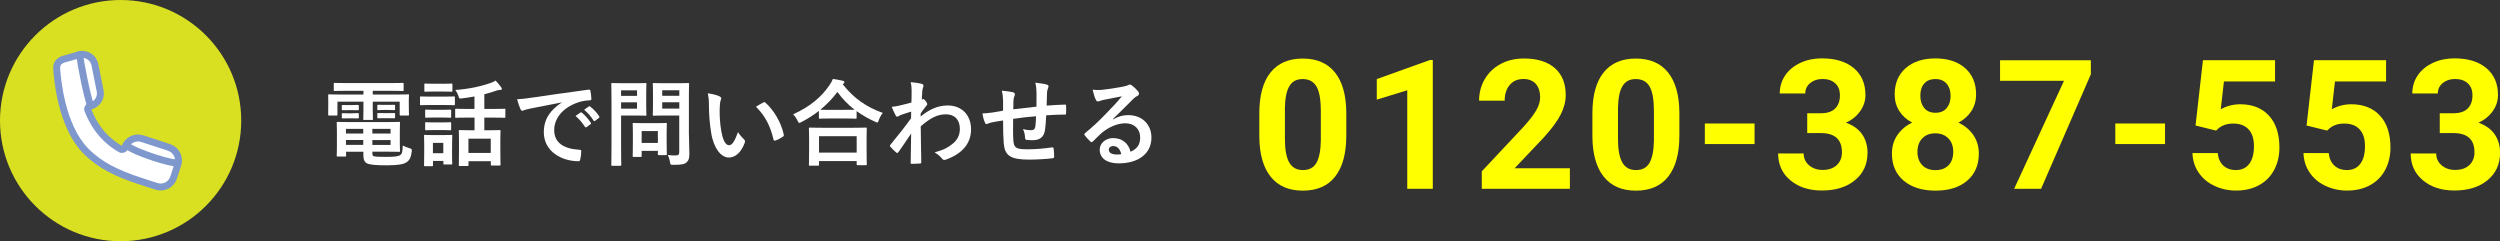 <?xml version="1.0" encoding="UTF-8"?>
<svg id="_レイヤー_2" data-name="レイヤー 2" xmlns="http://www.w3.org/2000/svg" viewBox="0 0 373.1 36">
  <rect x="0" y="0" width="373.1" height="36" fill="#333333" stroke="none"/>
  <defs>
    <style>
      .cls-1 {
        stroke: #7e97cd;
        stroke-linecap: round;
        stroke-linejoin: round;
        stroke-width: 1.04px;
      }

      .cls-1, .cls-2 {
        fill: #fff;
      }

      .cls-3 {
        fill: #d9e021;
      }

      .cls-3, .cls-2, .cls-4 {
        stroke-width: 0px;
      }

      .cls-4 {
        fill: #ff0;
      }
    </style>
  </defs>
  <g id="_レイヤー_1-2" data-name="レイヤー 1">
    <g>
      <g>
        <path class="cls-2" d="m51.89,13.55c-1.36,0-1.82.03-1.91.03-.15,0-.17-.01-.17-.15v-.91c0-.14.01-.15.17-.15.08,0,.55.03,1.91.03h6.28c1.37,0,1.83-.03,1.92-.03.14,0,.15.01.15.15v.91c0,.14-.01.15-.15.15-.08,0-.55-.03-1.92-.03h-2.54v.56h3.43c1.29,0,1.74-.03,1.83-.03.14,0,.15.01.15.15,0,.08-.03.34-.03.7v.73c0,1.12.03,1.35.03,1.43,0,.14-.01.15-.15.15h-1.09c-.14,0-.15-.01-.15-.15v-1.92h-4.02v1.19c0,.92.03,1.32.03,1.4,0,.13-.01.14-.15.14h-1.15c-.14,0-.15-.01-.15-.14,0-.08.03-.5.03-1.4v-1.19h-3.88v1.92c0,.14-.01.15-.15.15h-1.09c-.13,0-.14-.01-.14-.15,0-.1.01-.31.01-1.43v-.62c0-.48-.01-.73-.01-.81,0-.14.01-.15.14-.15.1,0,.55.03,1.83.03h3.29v-.56h-2.34Zm5.46,4.67c1.41,0,2.1-.03,2.2-.03.14,0,.15.02.15.17,0,.08-.03.37-.03,1.28v1.6c0,.81.03,1.19.03,1.27,0,.14-.01.15-.15.15-.1,0-.79-.03-2.2-.03h-1.78v.21c0,.38.08.44.27.49.36.07.95.08,1.86.08,1.22,0,1.78-.07,2.06-.29.22-.18.31-.34.35-1.41.25.14.63.31,1,.41.36.1.36.11.34.49-.11.91-.36,1.34-.8,1.62-.45.28-1.23.44-2.91.44-1.36,0-2.31-.06-2.8-.22-.43-.15-.71-.45-.71-1.29v-.52h-2.58v.57c0,.14-.01.15-.15.15h-1.11c-.13,0-.14-.01-.14-.15,0-.1.03-.43.03-1.29v-2.26c0-.84-.03-1.22-.03-1.3,0-.15.01-.17.14-.17.1,0,.77.03,2.1.03h4.88Zm-4.74-2.55c.56,0,.7-.01.79-.01.14,0,.15.01.15.13v.56c0,.08-.01.1-.15.1-.08,0-.22-.01-.79-.01h-.67c-.56,0-.7.01-.78.01-.14,0-.15-.01-.15-.11v-.56c0-.1.01-.11.15-.11.08,0,.22.01.78.01h.67Zm0,1.23c.56,0,.7-.02.79-.02.14,0,.15.02.15.13v.53c0,.11-.01.13-.15.13-.08,0-.22-.01-.79-.01h-.67c-.56,0-.7.01-.78.01-.14,0-.15-.01-.15-.13v-.54c0-.1.01-.11.15-.11.08,0,.22.02.78.02h.67Zm1.6,3.03v-.7h-2.58v.7h2.58Zm0,1.69v-.73h-2.58v.73h2.58Zm1.36-2.39v.7h2.72v-.7h-2.72Zm2.72,1.67h-2.72v.73h2.72v-.73Zm-.31-5.25c.6,0,.74-.01.83-.01.14,0,.15.01.15.12v.55c0,.11-.01.13-.15.13-.08,0-.22-.03-.83-.03h-.69c-.6,0-.74.03-.83.03-.14,0-.15-.01-.15-.14v-.55c0-.1.01-.11.15-.11.08,0,.22.01.83.01h.69Zm0,1.23c.6,0,.74-.01.83-.01.14,0,.15.01.15.13v.54c0,.1-.01.11-.15.11-.08,0-.22-.01-.83-.01h-.69c-.6,0-.74.01-.83.01-.14,0-.15-.01-.15-.11v-.56c0-.1.01-.11.15-.11.08,0,.22.01.83.01h.69Z"/>
        <path class="cls-2" d="m66.24,14.42c1.06,0,1.42-.03,1.5-.03.14,0,.15.01.15.15v.99c0,.15-.01.17-.15.17-.08,0-.43-.03-1.5-.03h-1.92c-1.06,0-1.42.03-1.5.03-.13,0-.14-.01-.14-.17v-.99c0-.14.01-.15.14-.15.08,0,.43.03,1.5.03h1.92Zm1.22,7.96c0,1.62.03,1.93.03,2.02,0,.14-.01.15-.15.15h-1.02c-.14,0-.15-.01-.15-.15v-.38h-1.55v.64c0,.12-.01.14-.15.14h-1.02c-.15,0-.17-.02-.17-.14,0-.1.03-.42.03-2.12v-.94c0-.88-.03-1.22-.03-1.32,0-.14.01-.15.17-.15.08,0,.38.03,1.27.03h1.34c.91,0,1.19-.03,1.29-.03.14,0,.15.01.15.15,0,.08-.03.42-.03,1.08v1.01Zm-1.37-9.88c.9,0,1.18-.03,1.26-.03.15,0,.17.01.17.15v.92c0,.14-.01.15-.17.15-.08,0-.36-.03-1.26-.03h-1.34c-.91,0-1.19.03-1.27.03-.14,0-.15-.01-.15-.15v-.92c0-.14.01-.15.15-.15.08,0,.36.03,1.27.03h1.34Zm-.11,3.89c.85,0,1.09-.03,1.18-.03.15,0,.17.01.17.15v.91c0,.14-.01.15-.17.15-.08,0-.32-.03-1.18-.03h-1.19c-.85,0-1.11.03-1.19.03-.14,0-.15-.01-.15-.15v-.91c0-.14.01-.15.15-.15.08,0,.34.03,1.19.03h1.19Zm0,1.88c.85,0,1.09-.03,1.18-.03.15,0,.17.01.17.15v.9c0,.14-.01.15-.17.15-.08,0-.32-.03-1.18-.03h-1.19c-.85,0-1.11.03-1.19.03-.14,0-.15-.01-.15-.15v-.9c0-.14.01-.15.15-.15.08,0,.34.03,1.19.03h1.19Zm-1.37,3.05v1.54h1.55v-1.54h-1.55Zm5.29-3.77c-1.3,0-1.74.03-1.82.03-.14,0-.15-.01-.15-.15v-1.06c0-.13.01-.14.15-.14.08,0,.52.03,1.82.03h.91v-1.86c-.63.11-1.27.21-1.93.29-.34.04-.34.03-.45-.31-.13-.42-.31-.74-.49-.95,2.02-.14,3.89-.55,5.31-1.06.28-.1.5-.21.71-.35.31.32.63.71.84,1.01.07.1.1.15.1.24,0,.1-.08.15-.28.15-.14,0-.36.05-.55.11-.56.2-1.16.38-1.79.53v2.2h1.15c1.3,0,1.75-.03,1.84-.03.14,0,.15.01.15.14v1.06c0,.14-.01.15-.15.15-.08,0-.53-.03-1.84-.03h-1.15v1.89h.59c1.18,0,1.6-.03,1.68-.03.14,0,.15.01.15.15,0,.08-.03.48-.03,1.37v1.26c0,1.92.03,2.28.03,2.37,0,.12-.01.14-.15.14h-1.15c-.14,0-.15-.01-.15-.14v-.5h-3.33v.57c0,.12-.01.14-.15.14h-1.15c-.14,0-.15-.01-.15-.14,0-.1.03-.46.03-2.4v-1.09c0-1.11-.03-1.5-.03-1.58,0-.14.01-.15.15-.15.1,0,.5.03,1.68.03h.52v-1.89h-.91Zm.01,5.27h3.33v-2.12h-3.33v2.12Z"/>
        <path class="cls-2" d="m83.86,15.28c-1.71.32-3.21.62-4.71.92-.53.13-.67.15-.88.22-.1.04-.2.11-.31.11-.1,0-.21-.08-.27-.21-.18-.38-.34-.87-.52-1.51.71-.03,1.13-.08,2.23-.24,1.72-.25,4.8-.71,8.42-1.19.21-.03.28.06.29.15.07.32.14.84.15,1.23,0,.17-.08.21-.27.21-.66.04-1.11.11-1.71.31-2.38.81-3.57,2.45-3.57,4.13,0,1.81,1.29,2.79,3.73,2.94.22,0,.31.05.31.21,0,.37-.06.86-.15,1.21-.04.21-.1.29-.27.29-2.47,0-5.17-1.42-5.17-4.33,0-1.99.99-3.33,2.69-4.44v-.03Zm2.77,1.51c.07-.05.13-.04.21.03.43.34.94.9,1.33,1.5.06.08.06.15-.04.22l-.59.43c-.1.07-.17.06-.24-.04-.42-.64-.87-1.18-1.41-1.62l.74-.52Zm1.25-.91c.08-.06.13-.04.21.03.52.39,1.02.95,1.33,1.44.06.08.07.17-.04.25l-.56.43c-.11.09-.18.04-.24-.04-.38-.6-.83-1.13-1.4-1.61l.7-.5Z"/>
        <path class="cls-2" d="m94.93,12.42c.91,0,1.32-.03,1.4-.03.13,0,.14.01.14.15,0,.08-.03.5-.03,1.39v1.82c0,.87.03,1.29.03,1.37,0,.14-.01.15-.14.15-.08,0-.49-.03-1.4-.03h-2.24v4.37c0,1.93.03,2.89.03,2.98,0,.14-.01.15-.15.15h-1.19c-.14,0-.15-.01-.15-.15,0-.1.03-1.05.03-2.98v-6.06c0-1.93-.03-2.91-.03-3.01,0-.14.01-.15.15-.15.1,0,.62.03,1.64.03h1.92Zm-2.24,1.06v.83h2.38v-.83h-2.38Zm2.38,1.79h-2.38v.95h2.38v-.95Zm-.5,8.15c-.14,0-.15,0-.15-.14,0-.08.03-.43.03-2.28v-1.01c0-1.02-.03-1.39-.03-1.49,0-.14.01-.15.15-.15.1,0,.43.03,1.48.03h1.84c1.05,0,1.39-.03,1.48-.03.14,0,.15.02.15.15,0,.08-.03.45-.03,1.22v1.08c0,1.76.03,2.1.03,2.18,0,.15-.01.17-.15.17h-1.02c-.15,0-.17-.01-.17-.17v-.46h-2.42v.76c0,.14-.01.14-.17.14h-1.02Zm1.19-2.09h2.42v-1.77h-2.42v1.77Zm7.06-1.19c0,.98.06,2.1.06,2.79s-.08.99-.41,1.29c-.31.28-.7.38-1.95.38-.45,0-.45.01-.53-.43-.07-.41-.18-.74-.32-1.04.42.06.77.07,1.13.07.46,0,.57-.13.57-.55v-5.41h-2.24c-1.09,0-1.46.03-1.54.03-.15,0-.17-.01-.17-.15,0-.1.03-.42.03-1.26v-2.04c0-.84-.03-1.18-.03-1.28,0-.14.01-.15.17-.15.08,0,.45.03,1.54.03h2.02c1.08,0,1.46-.03,1.54-.03.14,0,.15.01.15.15,0,.08-.03.67-.03,1.86v5.74Zm-3.99-6.67v.83h2.55v-.83h-2.55Zm2.55,2.74v-.95h-2.55v.95h2.55Z"/>
        <path class="cls-2" d="m107.42,14.41c.13.06.22.15.22.25,0,.08-.04.22-.11.39-.06.17-.13.77-.13,1.37,0,.9.03,1.9.25,3.19.2,1.11.56,2.06,1.15,2.06.45,0,.8-.49,1.34-1.95.31.49.62.81.9,1.08.17.15.17.32.1.52-.53,1.43-1.4,2.19-2.38,2.19-1.09,0-2.24-1.29-2.62-3.66-.22-1.33-.34-2.79-.34-4.08,0-.77-.03-1.19-.17-1.84.67.08,1.36.25,1.78.46Zm6.5.88c.06-.03.11-.06.15-.06.06,0,.1.03.15.08,1.27,1.11,2.4,3.04,2.75,4.79.04.18-.04.24-.15.31-.36.24-.71.43-1.09.56-.17.05-.27.01-.29-.15-.48-2-1.19-3.46-2.62-4.89.53-.34.88-.53,1.11-.64Z"/>
        <path class="cls-2" d="m122.2,16.56c-.81.63-1.68,1.18-2.59,1.65-.17.08-.25.14-.32.14-.1,0-.15-.1-.27-.35-.18-.38-.41-.69-.66-.94,2.58-1.16,4.24-2.62,5.39-4.29.25-.36.41-.63.55-.99.55.08,1.06.17,1.47.27.17.06.25.1.25.22,0,.07-.03.14-.14.21-.04.03-.08.06-.11.1,1.67,2.13,3.61,3.43,5.98,4.27-.24.29-.45.67-.59,1.06-.08.27-.14.37-.25.37-.07,0-.18-.04-.34-.13-1-.45-1.91-.97-2.73-1.57v.98c0,.14-.01.15-.15.15-.08,0-.46-.03-1.58-.03h-2.17c-1.12,0-1.49.03-1.58.03-.14,0-.15-.01-.15-.15v-1.01Zm-1.33,8.17c-.14,0-.15-.02-.15-.15,0-.08.03-.46.03-2.49v-1.21c0-1.2-.03-1.61-.03-1.69,0-.14.01-.15.15-.15.08,0,.58.03,1.92.03h4.48c1.34,0,1.83-.03,1.92-.03.15,0,.17.01.17.15,0,.08-.03.49-.03,1.48v1.37c0,2.02.03,2.39.03,2.46,0,.14-.01.15-.17.15h-1.19c-.14,0-.15-.01-.15-.15v-.46h-5.62v.53c0,.14-.01.15-.17.15h-1.19Zm1.36-1.96h5.62v-2.44h-5.62v2.44Zm3.88-6.38c.83,0,1.25-.01,1.44-.01-1.01-.77-1.86-1.67-2.58-2.66-.73,1.01-1.6,1.88-2.55,2.65.17.01.56.03,1.51.03h2.17Z"/>
        <path class="cls-2" d="m137.41,17.38c1.26-1.04,2.55-1.64,4.02-1.64,2.12,0,3.49,1.44,3.49,3.56s-1.32,3.64-3.73,4.51c-.08.04-.17.06-.24.06-.14,0-.27-.07-.36-.2-.29-.35-.62-.63-1.11-.93,1.36-.36,2.07-.76,2.82-1.39.64-.57.95-1.27.95-2.12,0-1.32-.74-2.17-2.09-2.17s-2.38.62-3.75,1.79c.01,1.79.06,3.49.08,5.38,0,.11-.07.17-.18.17-.15.01-.78.05-1.25.05-.13,0-.17-.05-.15-.2.01-1.43.04-2.9.07-4.33-.67,1.01-1.37,2.03-1.89,2.77-.07.08-.13.14-.2.14-.04,0-.1-.03-.15-.08-.32-.28-.59-.55-.85-.84-.06-.04-.08-.1-.08-.15s.03-.11.08-.17c1.23-1.5,2.03-2.49,3.08-3.94,0-.35,0-.73.01-.99-.41.12-1.06.32-1.6.52-.24.1-.38.24-.46.24-.1,0-.2-.08-.28-.25-.17-.32-.38-.76-.56-1.23.34-.03.55-.06.95-.14.36-.08.91-.21,1.99-.5.03-.6.03-1.22.03-1.82,0-.35-.03-.76-.14-1.22.81.08,1.27.14,1.62.24.29.08.35.24.25.49-.07.17-.11.38-.14.6-.01.34-.04.66-.07,1.26.04-.01.07-.03.11-.04.03-.01.07-.03.1-.03.1,0,.25.14.38.32.17.22.22.34.22.43s-.03.15-.24.39c-.2.25-.41.52-.74,1.01v.43Z"/>
        <path class="cls-2" d="m149.7,15.01c-.03-.71-.06-.94-.2-1.48.7.06,1.33.15,1.68.24.15.03.29.17.29.29,0,.1-.04.2-.08.29-.08.21-.13.39-.14.62-.01.34-.01.87-.03,1.34.97-.12,2.45-.28,3.46-.39.01-.7.01-1.46.01-1.98s-.04-1.06-.18-1.6c.85.1,1.34.17,1.7.28.2.06.27.13.27.27,0,.11-.06.22-.08.28-.07.22-.13.39-.14.63-.03.76-.04,1.3-.06,1.96,1.13-.08,1.98-.13,2.73-.15.11,0,.17.01.17.14.01.38.03.77,0,1.15,0,.18-.03.2-.18.2-.92,0-1.86.04-2.79.11-.04.93-.08,1.61-.17,2.16-.15,1.09-.78,1.55-1.83,1.55-.25,0-.57,0-.87-.04-.22-.01-.28-.11-.28-.36-.03-.46-.11-.81-.31-1.26.46.13.84.17,1.19.17.38,0,.59-.11.66-.6.06-.43.08-.94.1-1.48-1.12.08-2.34.22-3.42.39-.01,1.53-.03,2.37.03,3.17.08,1.15.39,1.37,2.1,1.37,1.25,0,2.59-.12,3.63-.28.21-.01.25.01.28.18.06.29.08.91.08,1.18,0,.17-.06.24-.18.25-.64.1-2.38.21-3.52.21-2.83,0-3.66-.59-3.82-2.42-.07-.76-.1-1.93-.1-3.42-.71.1-1.16.18-1.7.29-.15.04-.38.1-.63.21-.18.08-.28.03-.36-.15-.17-.35-.32-.92-.39-1.4.29,0,.9-.06,1.5-.14.39-.06,1.06-.18,1.58-.27v-1.5Z"/>
        <path class="cls-2" d="m166.14,17.81c.78-.45,1.44-.63,2.23-.63,2.04,0,3.47,1.35,3.47,3.36,0,2.34-1.89,3.84-4.89,3.84-1.76,0-2.83-.76-2.83-2.06,0-.94.88-1.71,1.98-1.71,1.32,0,2.28.7,2.63,2.04.98-.45,1.43-1.06,1.43-2.13,0-1.28-.9-2.12-2.2-2.12-1.16,0-2.45.52-3.59,1.48-.41.37-.8.77-1.22,1.19-.1.1-.17.15-.24.15-.06,0-.13-.04-.21-.13-.29-.25-.6-.62-.83-.91-.08-.11-.04-.21.07-.32,1.09-.88,2.06-1.78,3.32-3.1.87-.9,1.53-1.6,2.17-2.39-.84.15-1.83.35-2.7.53-.18.04-.36.08-.59.17-.07.03-.21.07-.28.07-.14,0-.24-.07-.31-.24-.17-.32-.29-.71-.49-1.51.42.05.88.05,1.3.03.85-.08,2.09-.27,3.18-.48.35-.07.63-.14.77-.21.07-.04.2-.11.27-.11.14,0,.22.04.32.11.42.32.7.6.94.9.11.12.15.22.15.34,0,.14-.08.27-.24.34-.24.11-.35.21-.62.45-1.02,1-1.96,1.98-3.03,3v.04Zm.01,3.99c-.41,0-.67.24-.67.53,0,.44.38.73,1.22.73.25,0,.43-.01.64-.05-.18-.77-.6-1.21-1.19-1.21Z"/>
      </g>
      <g>
        <path class="cls-4" d="m200.92,20.25c0,2.65-.55,4.68-1.65,6.09s-2.71,2.11-4.83,2.11-3.69-.69-4.8-2.07c-1.11-1.38-1.67-3.36-1.7-5.93v-3.53c0-2.68.56-4.72,1.67-6.1,1.11-1.39,2.71-2.08,4.81-2.08s3.69.69,4.8,2.06c1.11,1.38,1.67,3.35,1.7,5.93v3.53Zm-3.81-3.88c0-1.59-.22-2.75-.65-3.48-.44-.73-1.11-1.09-2.04-1.09s-1.56.34-1.98,1.04c-.43.69-.65,1.77-.68,3.24v4.67c0,1.57.21,2.73.64,3.49.43.76,1.11,1.14,2.05,1.14s1.6-.36,2.02-1.09c.41-.73.63-1.85.65-3.35v-4.57Z"/>
        <path class="cls-4" d="m213.83,28.18h-3.81v-14.71l-4.55,1.4v-3.07l7.95-2.85h.41v19.22Z"/>
        <path class="cls-4" d="m234.3,28.18h-13.16v-2.61l6.21-6.62c.85-.93,1.48-1.74,1.89-2.44.41-.69.61-1.35.61-1.98,0-.85-.22-1.52-.65-2.01-.43-.49-1.05-.73-1.85-.73-.86,0-1.54.3-2.04.89-.5.59-.75,1.37-.75,2.34h-3.82c0-1.17.28-2.24.84-3.2.56-.97,1.35-1.72,2.37-2.27,1.02-.55,2.17-.82,3.47-.82,1.98,0,3.51.47,4.61,1.42,1.09.95,1.64,2.29,1.64,4.02,0,.95-.25,1.92-.74,2.9s-1.34,2.13-2.53,3.44l-4.36,4.6h8.25v3.07Z"/>
        <path class="cls-4" d="m250.63,20.25c0,2.65-.55,4.68-1.65,6.09s-2.71,2.11-4.83,2.11-3.69-.69-4.8-2.07c-1.11-1.38-1.67-3.36-1.7-5.93v-3.53c0-2.68.56-4.72,1.67-6.1,1.11-1.39,2.71-2.08,4.81-2.08s3.69.69,4.8,2.06c1.11,1.38,1.67,3.35,1.7,5.93v3.53Zm-3.81-3.88c0-1.59-.22-2.75-.65-3.48-.44-.73-1.11-1.09-2.04-1.09s-1.56.34-1.98,1.04c-.43.69-.65,1.77-.68,3.24v4.67c0,1.57.21,2.73.64,3.49.43.76,1.11,1.14,2.05,1.14s1.6-.36,2.02-1.09c.41-.73.63-1.85.65-3.35v-4.57Z"/>
        <path class="cls-4" d="m261.85,21.5h-7.42v-3.07h7.42v3.07Z"/>
        <path class="cls-4" d="m269.71,16.9h2.03c.97,0,1.68-.24,2.15-.72s.7-1.12.7-1.93-.23-1.38-.69-1.81c-.46-.43-1.1-.65-1.91-.65-.73,0-1.34.2-1.83.6-.49.4-.74.92-.74,1.56h-3.81c0-1,.27-1.9.81-2.7.54-.8,1.3-1.42,2.27-1.87.97-.45,2.04-.67,3.21-.67,2.03,0,3.62.49,4.77,1.46,1.15.97,1.73,2.31,1.73,4.01,0,.88-.27,1.69-.8,2.43s-1.24,1.31-2.11,1.7c1.08.39,1.89.97,2.42,1.74.53.77.8,1.69.8,2.74,0,1.71-.62,3.07-1.87,4.1-1.24,1.03-2.89,1.54-4.94,1.54-1.92,0-3.48-.5-4.7-1.52-1.22-1.01-1.83-2.35-1.83-4.01h3.81c0,.72.27,1.31.81,1.77.54.46,1.21.69,2,.69.91,0,1.62-.24,2.13-.72.51-.48.77-1.11.77-1.91,0-1.92-1.05-2.87-3.16-2.87h-2.02v-2.98Z"/>
        <path class="cls-4" d="m294.91,14.09c0,.93-.23,1.76-.7,2.48-.47.72-1.11,1.3-1.92,1.73.93.45,1.67,1.07,2.21,1.85.54.79.82,1.71.82,2.78,0,1.71-.58,3.05-1.74,4.04-1.16.99-2.74,1.48-4.73,1.48s-3.58-.5-4.75-1.49c-1.17-.99-1.75-2.34-1.75-4.03,0-1.06.27-1.99.82-2.78.54-.79,1.28-1.41,2.2-1.85-.82-.43-1.46-1.01-1.92-1.73-.46-.72-.69-1.55-.69-2.48,0-1.63.54-2.94,1.63-3.91,1.09-.97,2.57-1.46,4.44-1.46s3.34.48,4.44,1.44c1.09.96,1.64,2.27,1.64,3.92Zm-3.41,8.56c0-.83-.24-1.5-.73-2s-1.13-.75-1.95-.75-1.46.25-1.94.75c-.48.5-.72,1.17-.72,2.01s.24,1.48.71,1.98,1.13.75,1.98.75,1.47-.24,1.94-.72c.47-.48.71-1.15.71-2Zm-.4-8.37c0-.75-.2-1.35-.59-1.8-.4-.45-.95-.68-1.67-.68s-1.27.22-1.66.66c-.4.44-.59,1.05-.59,1.82s.2,1.38.59,1.85c.39.47.95.7,1.67.7s1.28-.23,1.67-.7c.39-.47.59-1.08.59-1.85Z"/>
        <path class="cls-4" d="m312.03,11.11l-7.42,17.07h-4.02l7.44-16.12h-9.54v-3.07h13.55v2.13Z"/>
        <path class="cls-4" d="m323.11,21.5h-7.42v-3.07h7.42v3.07Z"/>
        <path class="cls-4" d="m327.66,18.74l1.11-9.76h10.76v3.18h-7.63l-.47,4.13c.91-.48,1.87-.73,2.89-.73,1.83,0,3.26.57,4.3,1.7s1.56,2.72,1.56,4.76c0,1.24-.26,2.35-.78,3.33-.52.98-1.27,1.74-2.25,2.28-.98.54-2.13.81-3.45.81-1.16,0-2.24-.24-3.23-.71-.99-.47-1.78-1.13-2.35-1.98-.58-.85-.88-1.82-.92-2.91h3.77c.08.8.36,1.42.84,1.87.48.44,1.1.67,1.88.67.86,0,1.52-.31,1.99-.93.47-.62.7-1.5.7-2.63s-.27-1.93-.8-2.51-1.3-.87-2.28-.87c-.91,0-1.64.24-2.2.71l-.37.34-3.03-.75Z"/>
        <path class="cls-4" d="m344.23,18.74l1.11-9.76h10.76v3.18h-7.63l-.47,4.13c.91-.48,1.87-.73,2.89-.73,1.83,0,3.26.57,4.3,1.7s1.56,2.72,1.56,4.76c0,1.24-.26,2.35-.78,3.33-.52.98-1.27,1.74-2.25,2.28-.98.54-2.13.81-3.45.81-1.16,0-2.24-.24-3.23-.71-.99-.47-1.78-1.13-2.35-1.98-.58-.85-.88-1.82-.92-2.91h3.77c.08.8.36,1.42.84,1.87.48.44,1.1.67,1.88.67.86,0,1.52-.31,1.99-.93.47-.62.7-1.5.7-2.63s-.27-1.93-.8-2.51-1.3-.87-2.28-.87c-.91,0-1.64.24-2.2.71l-.37.34-3.03-.75Z"/>
        <path class="cls-4" d="m364.11,16.9h2.03c.97,0,1.68-.24,2.15-.72s.7-1.12.7-1.93-.23-1.38-.69-1.81c-.46-.43-1.1-.65-1.91-.65-.73,0-1.34.2-1.83.6-.49.4-.74.92-.74,1.56h-3.81c0-1,.27-1.9.81-2.7.54-.8,1.3-1.42,2.27-1.87.97-.45,2.04-.67,3.21-.67,2.03,0,3.62.49,4.77,1.46,1.15.97,1.73,2.31,1.73,4.01,0,.88-.27,1.69-.8,2.43s-1.24,1.31-2.11,1.7c1.08.39,1.89.97,2.42,1.74.53.77.8,1.69.8,2.74,0,1.71-.62,3.07-1.87,4.1-1.24,1.03-2.89,1.54-4.94,1.54-1.92,0-3.48-.5-4.7-1.52-1.22-1.01-1.83-2.35-1.83-4.01h3.81c0,.72.27,1.31.81,1.77.54.46,1.21.69,2,.69.91,0,1.62-.24,2.13-.72.51-.48.77-1.11.77-1.91,0-1.92-1.05-2.87-3.16-2.87h-2.02v-2.98Z"/>
      </g>
      <g>
        <circle class="cls-3" cx="18" cy="18" r="18"/>
        <g>
          <path class="cls-1" d="m25.24,22l-4.02-1.31c-1.07-.35-2.21.24-2.56,1.3h0c-.09.28-.41.4-.66.26-.98-.55-1.85-1.24-2.6-2.06-1.05-1.15-1.78-2.46-2.29-3.75-.1-.26.06-.56.33-.61h0c1.04-.21,1.72-1.22,1.51-2.26l-.79-3.92c-.21-1.04-1.22-1.71-2.27-1.5l-1.92.55c-.74.15-1.6.51-1.51,1.55h0c.09,1.45.68,8.57,4.35,12.29,2.15,2.18,4.71,3.35,8.01,4.45l2.53.82c1.07.35,2.21-.24,2.56-1.31l.63-1.93c.35-1.07-.24-2.21-1.3-2.56Z"/>
          <path class="cls-1" d="m11.9,8.14c.07,1.07,1.09,6.3,1.64,7.66"/>
          <path class="cls-1" d="m18.81,21.63c1.26,1.15,7.29,2.96,7.73,2.67"/>
        </g>
      </g>
    </g>
  </g>
</svg>